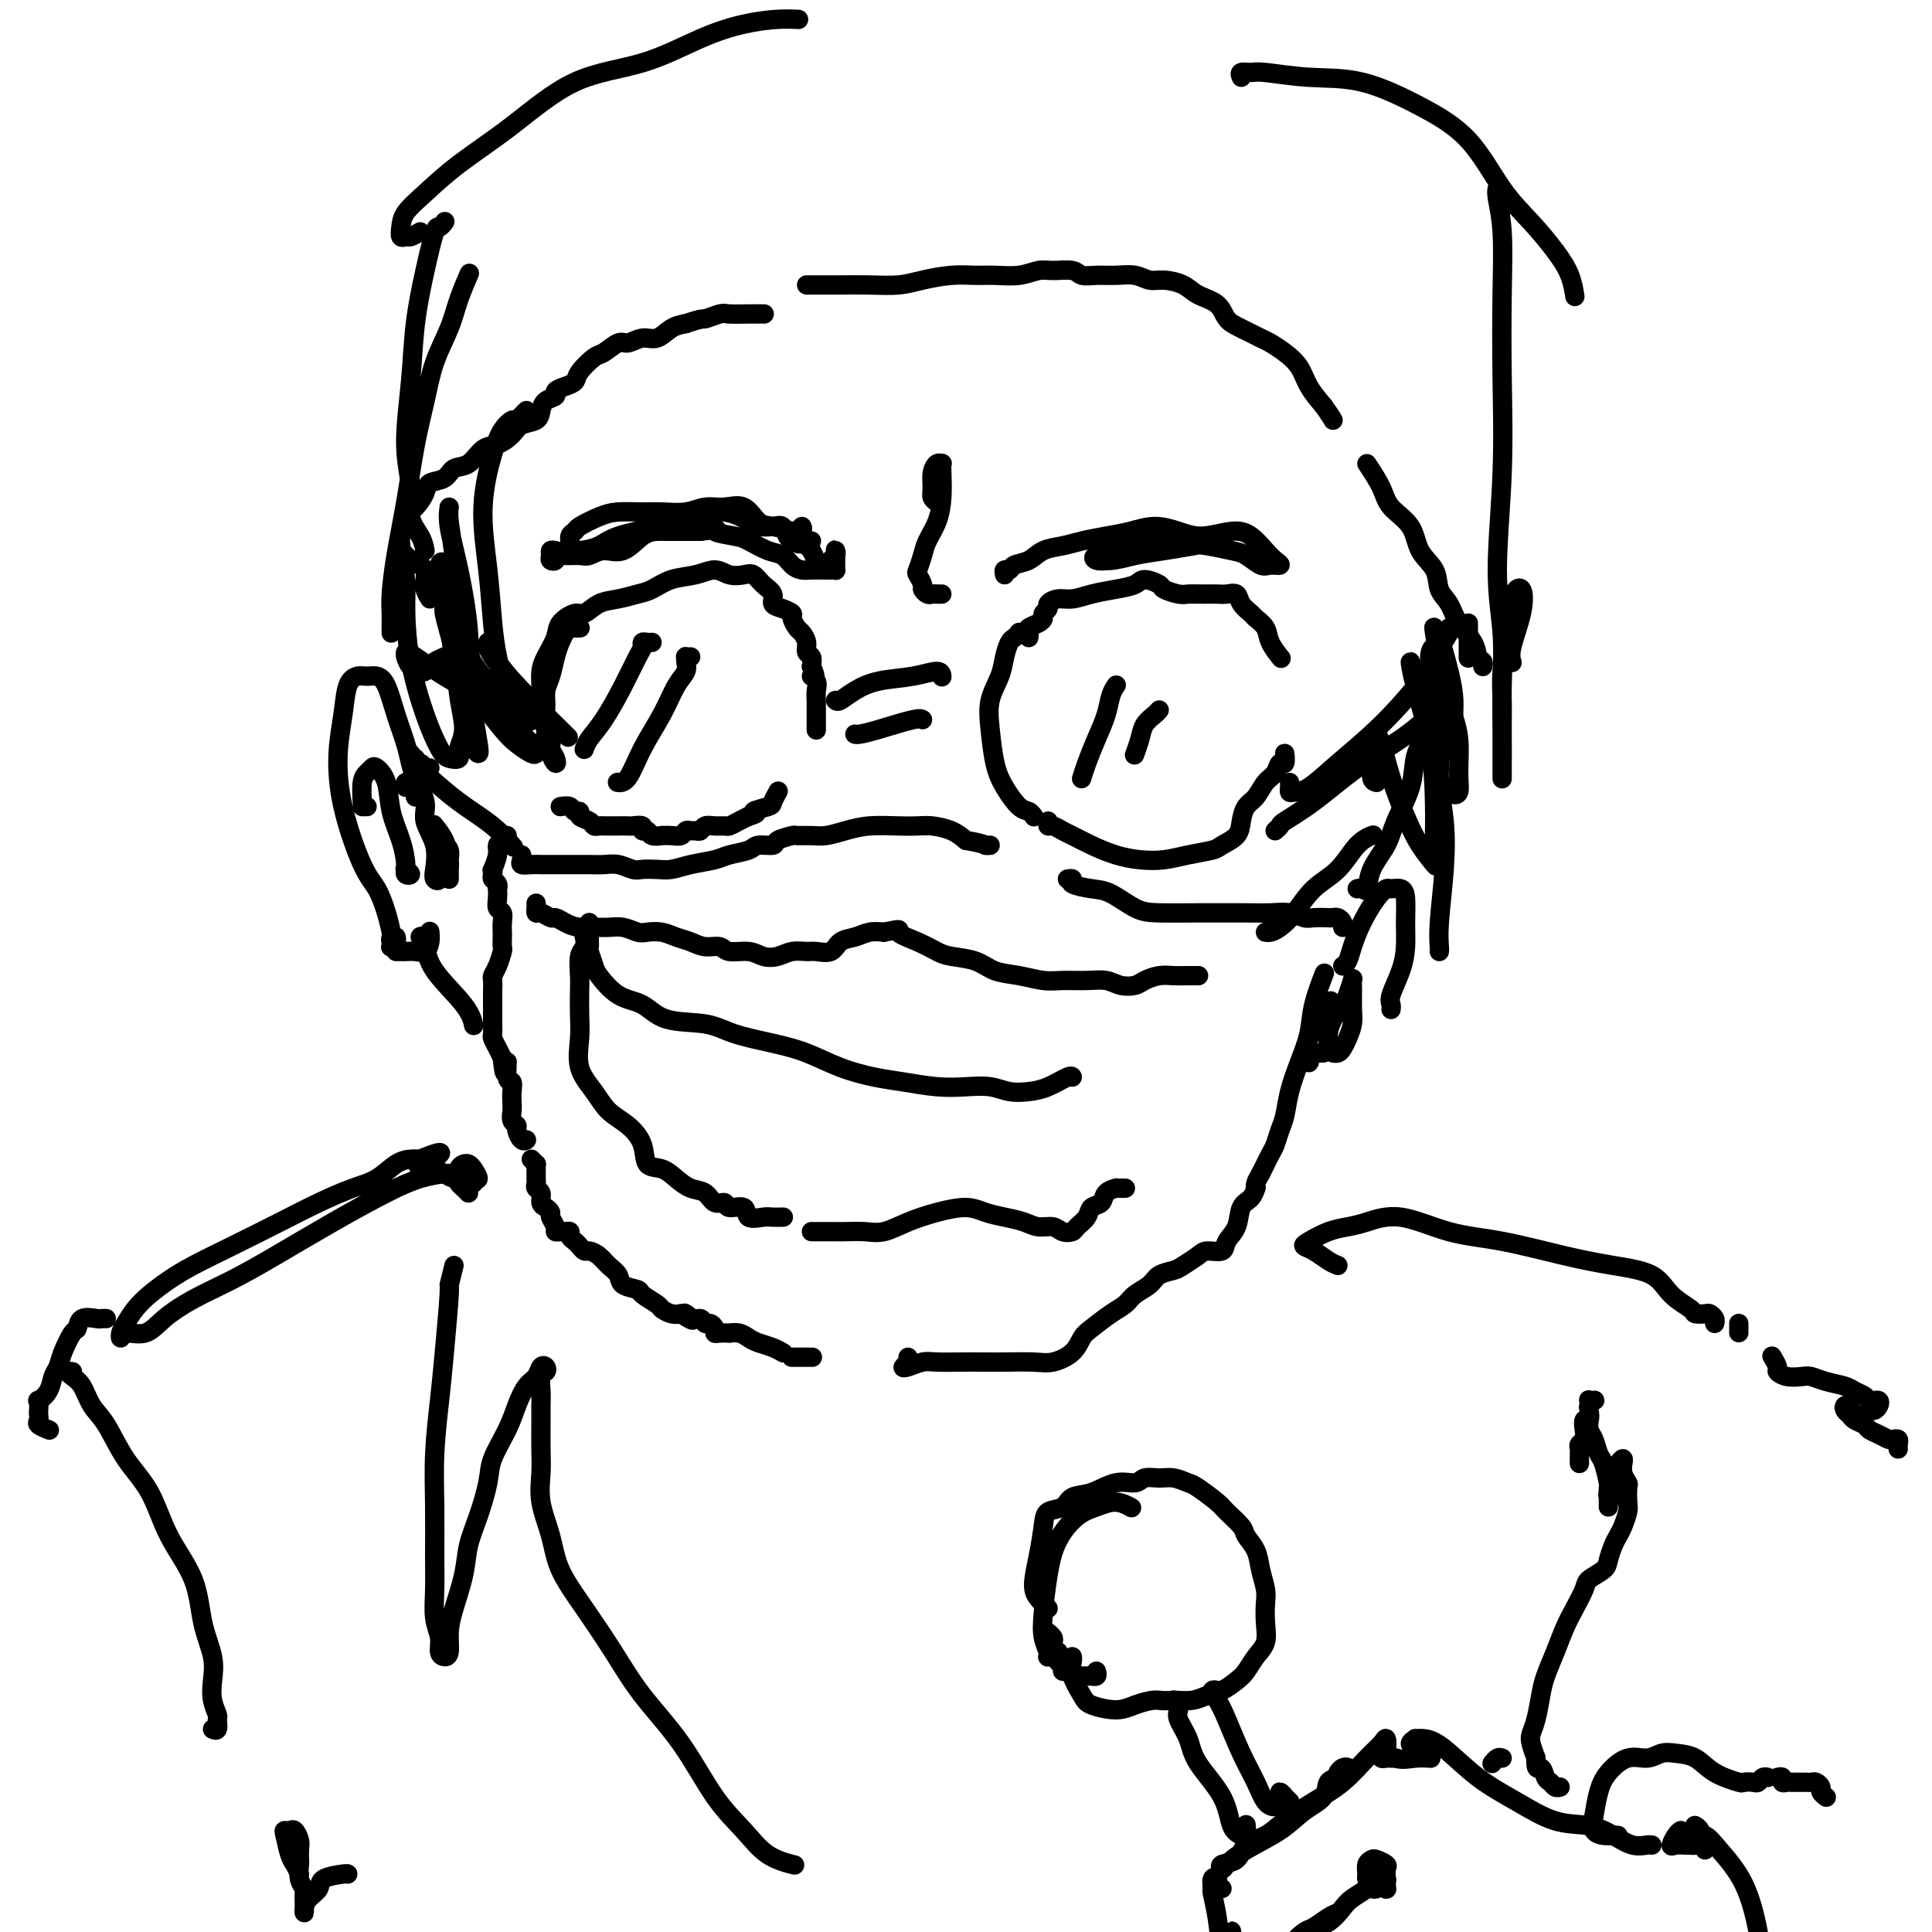 <svg viewBox='0 0 400 400' version='1.1' xmlns='http://www.w3.org/2000/svg' xmlns:xlink='http://www.w3.org/1999/xlink'><g fill='none' stroke='rgb(0,0,0)' stroke-width='4' stroke-linecap='round' stroke-linejoin='round'><path d='M120,130c0.089,-0.005 0.179,-0.010 0,0c-0.179,0.010 -0.625,0.035 -1,0c-0.375,-0.035 -0.678,-0.130 -1,0c-0.322,0.130 -0.665,0.485 -1,1c-0.335,0.515 -0.664,1.191 -1,2c-0.336,0.809 -0.679,1.751 -1,3c-0.321,1.249 -0.618,2.804 -1,4c-0.382,1.196 -0.848,2.032 -1,3c-0.152,0.968 0.011,2.069 0,3c-0.011,0.931 -0.196,1.694 0,3c0.196,1.306 0.771,3.157 1,4c0.229,0.843 0.110,0.678 0,1c-0.110,0.322 -0.210,1.130 0,2c0.210,0.870 0.732,1.800 1,2c0.268,0.200 0.283,-0.331 0,-1c-0.283,-0.669 -0.863,-1.478 -1,-2c-0.137,-0.522 0.169,-0.759 0,-1c-0.169,-0.241 -0.815,-0.488 -1,-1c-0.185,-0.512 0.090,-1.289 0,-2c-0.090,-0.711 -0.545,-1.355 -1,-2'/><path d='M112,149c-0.309,-1.453 -0.081,-1.584 0,-2c0.081,-0.416 0.015,-1.115 0,-2c-0.015,-0.885 0.022,-1.955 0,-3c-0.022,-1.045 -0.101,-2.064 0,-3c0.101,-0.936 0.382,-1.790 1,-3c0.618,-1.210 1.571,-2.776 2,-4c0.429,-1.224 0.333,-2.107 1,-3c0.667,-0.893 2.097,-1.798 3,-2c0.903,-0.202 1.280,0.298 2,0c0.720,-0.298 1.783,-1.393 3,-2c1.217,-0.607 2.586,-0.725 4,-1c1.414,-0.275 2.871,-0.705 4,-1c1.129,-0.295 1.929,-0.454 3,-1c1.071,-0.546 2.412,-1.481 4,-2c1.588,-0.519 3.423,-0.624 5,-1c1.577,-0.376 2.897,-1.023 4,-1c1.103,0.023 1.988,0.716 3,1c1.012,0.284 2.150,0.160 3,0c0.850,-0.160 1.410,-0.355 2,0c0.590,0.355 1.209,1.261 2,2c0.791,0.739 1.752,1.310 2,2c0.248,0.690 -0.218,1.498 0,2c0.218,0.502 1.119,0.697 2,1c0.881,0.303 1.743,0.714 2,1c0.257,0.286 -0.090,0.448 0,1c0.090,0.552 0.616,1.495 1,2c0.384,0.505 0.625,0.572 1,1c0.375,0.428 0.884,1.218 1,2c0.116,0.782 -0.161,1.557 0,2c0.161,0.443 0.760,0.555 1,1c0.240,0.445 0.120,1.222 0,2'/><path d='M168,138c1.486,3.046 0.202,2.162 0,2c-0.202,-0.162 0.678,0.397 1,1c0.322,0.603 0.086,1.251 0,2c-0.086,0.749 -0.023,1.598 0,2c0.023,0.402 0.006,0.355 0,1c-0.006,0.645 -0.002,1.981 0,3c0.002,1.019 0.000,1.720 0,2c-0.000,0.280 -0.000,0.140 0,0'/><path d='M116,167c0.766,-0.120 1.533,-0.240 2,0c0.467,0.240 0.636,0.838 1,1c0.364,0.162 0.924,-0.114 1,0c0.076,0.114 -0.330,0.619 0,1c0.330,0.381 1.396,0.638 2,1c0.604,0.362 0.744,0.829 1,1c0.256,0.171 0.627,0.046 1,0c0.373,-0.046 0.748,-0.012 1,0c0.252,0.012 0.381,0.004 1,0c0.619,-0.004 1.729,-0.002 2,0c0.271,0.002 -0.296,0.005 0,0c0.296,-0.005 1.456,-0.016 2,0c0.544,0.016 0.473,0.061 1,0c0.527,-0.061 1.652,-0.227 2,0c0.348,0.227 -0.080,0.845 0,1c0.080,0.155 0.668,-0.155 1,0c0.332,0.155 0.407,0.775 1,1c0.593,0.225 1.703,0.057 2,0c0.297,-0.057 -0.219,-0.001 0,0c0.219,0.001 1.172,-0.053 2,0c0.828,0.053 1.532,0.211 2,0c0.468,-0.211 0.702,-0.792 1,-1c0.298,-0.208 0.660,-0.041 1,0c0.340,0.041 0.658,-0.042 1,0c0.342,0.042 0.707,0.208 1,0c0.293,-0.208 0.515,-0.791 1,-1c0.485,-0.209 1.232,-0.045 2,0c0.768,0.045 1.556,-0.029 2,0c0.444,0.029 0.543,0.162 1,0c0.457,-0.162 1.274,-0.618 2,-1c0.726,-0.382 1.363,-0.691 2,-1'/><path d='M155,169c2.841,-0.792 0.944,-0.773 1,-1c0.056,-0.227 2.067,-0.700 3,-1c0.933,-0.300 0.790,-0.427 1,-1c0.210,-0.573 0.774,-1.592 1,-2c0.226,-0.408 0.113,-0.204 0,0'/><path d='M173,145c0.188,0.171 0.376,0.342 1,0c0.624,-0.342 1.684,-1.198 3,-2c1.316,-0.802 2.889,-1.549 5,-2c2.111,-0.451 4.762,-0.605 7,-1c2.238,-0.395 4.064,-1.029 5,-1c0.936,0.029 0.982,0.723 1,1c0.018,0.277 0.009,0.139 0,0'/><path d='M177,152c0.166,0.053 0.332,0.105 1,0c0.668,-0.105 1.839,-0.368 4,-1c2.161,-0.632 5.313,-1.632 7,-2c1.687,-0.368 1.911,-0.105 2,0c0.089,0.105 0.045,0.053 0,0'/><path d='M213,130c0.081,0.425 0.162,0.849 0,1c-0.162,0.151 -0.568,0.028 -1,0c-0.432,-0.028 -0.890,0.039 -1,0c-0.110,-0.039 0.126,-0.185 0,0c-0.126,0.185 -0.616,0.701 -1,1c-0.384,0.299 -0.664,0.380 -1,1c-0.336,0.620 -0.729,1.778 -1,3c-0.271,1.222 -0.422,2.507 -1,4c-0.578,1.493 -1.585,3.195 -2,5c-0.415,1.805 -0.238,3.712 0,6c0.238,2.288 0.537,4.957 1,7c0.463,2.043 1.091,3.462 2,5c0.909,1.538 2.099,3.196 3,4c0.901,0.804 1.512,0.755 2,1c0.488,0.245 0.854,0.784 1,1c0.146,0.216 0.073,0.108 0,0'/><path d='M213,132c0.052,-0.333 0.104,-0.667 0,-1c-0.104,-0.333 -0.363,-0.667 0,-1c0.363,-0.333 1.350,-0.666 2,-1c0.650,-0.334 0.964,-0.668 1,-1c0.036,-0.332 -0.206,-0.663 0,-1c0.206,-0.337 0.861,-0.682 1,-1c0.139,-0.318 -0.239,-0.610 0,-1c0.239,-0.390 1.093,-0.878 2,-1c0.907,-0.122 1.866,0.120 3,0c1.134,-0.120 2.445,-0.604 4,-1c1.555,-0.396 3.356,-0.706 5,-1c1.644,-0.294 3.130,-0.572 4,-1c0.870,-0.428 1.124,-1.004 2,-1c0.876,0.004 2.373,0.590 3,1c0.627,0.410 0.384,0.646 1,1c0.616,0.354 2.090,0.827 3,1c0.910,0.173 1.256,0.045 2,0c0.744,-0.045 1.886,-0.006 3,0c1.114,0.006 2.200,-0.020 3,0c0.800,0.020 1.312,0.085 2,0c0.688,-0.085 1.550,-0.319 2,0c0.450,0.319 0.486,1.190 1,2c0.514,0.810 1.504,1.559 2,2c0.496,0.441 0.498,0.574 1,1c0.502,0.426 1.506,1.145 2,2c0.494,0.855 0.479,1.846 1,3c0.521,1.154 1.577,2.473 2,3c0.423,0.527 0.211,0.264 0,0'/><path d='M217,170c-0.062,0.448 -0.125,0.896 0,1c0.125,0.104 0.437,-0.137 1,0c0.563,0.137 1.377,0.653 2,1c0.623,0.347 1.054,0.524 2,1c0.946,0.476 2.408,1.249 4,2c1.592,0.751 3.316,1.480 5,2c1.684,0.520 3.328,0.830 5,1c1.672,0.170 3.373,0.198 5,0c1.627,-0.198 3.182,-0.622 5,-1c1.818,-0.378 3.901,-0.710 5,-1c1.099,-0.290 1.215,-0.538 2,-1c0.785,-0.462 2.241,-1.139 3,-2c0.759,-0.861 0.823,-1.907 1,-3c0.177,-1.093 0.467,-2.234 1,-3c0.533,-0.766 1.309,-1.155 2,-2c0.691,-0.845 1.295,-2.144 2,-3c0.705,-0.856 1.509,-1.269 2,-2c0.491,-0.731 0.667,-1.779 1,-2c0.333,-0.221 0.821,0.384 1,0c0.179,-0.384 0.048,-1.757 0,-2c-0.048,-0.243 -0.014,0.645 0,1c0.014,0.355 0.007,0.178 0,0'/><path d='M105,173c-0.301,0.345 -0.603,0.690 -1,1c-0.397,0.310 -0.891,0.583 -1,1c-0.109,0.417 0.166,0.976 0,2c-0.166,1.024 -0.773,2.512 -1,3c-0.227,0.488 -0.075,-0.023 0,0c0.075,0.023 0.073,0.579 0,1c-0.073,0.421 -0.215,0.707 0,1c0.215,0.293 0.789,0.593 1,1c0.211,0.407 0.060,0.920 0,1c-0.060,0.080 -0.030,-0.274 0,0c0.030,0.274 0.061,1.177 0,2c-0.061,0.823 -0.212,1.567 0,2c0.212,0.433 0.789,0.554 1,1c0.211,0.446 0.057,1.217 0,2c-0.057,0.783 -0.018,1.578 0,2c0.018,0.422 0.015,0.470 0,1c-0.015,0.530 -0.043,1.542 0,2c0.043,0.458 0.155,0.363 0,1c-0.155,0.637 -0.577,2.005 -1,3c-0.423,0.995 -0.845,1.617 -1,2c-0.155,0.383 -0.041,0.526 0,1c0.041,0.474 0.011,1.278 0,2c-0.011,0.722 -0.003,1.363 0,2c0.003,0.637 -0.000,1.269 0,2c0.000,0.731 0.003,1.561 0,2c-0.003,0.439 -0.012,0.488 0,1c0.012,0.512 0.044,1.488 0,2c-0.044,0.512 -0.166,0.561 0,1c0.166,0.439 0.619,1.268 1,2c0.381,0.732 0.691,1.366 1,2'/><path d='M104,219c0.552,6.087 0.932,1.805 1,1c0.068,-0.805 -0.178,1.867 0,3c0.178,1.133 0.779,0.727 1,1c0.221,0.273 0.063,1.225 0,2c-0.063,0.775 -0.032,1.372 0,2c0.032,0.628 0.064,1.286 0,2c-0.064,0.714 -0.224,1.484 0,2c0.224,0.516 0.831,0.779 1,1c0.169,0.221 -0.099,0.399 0,1c0.099,0.601 0.565,1.623 1,2c0.435,0.377 0.839,0.108 1,0c0.161,-0.108 0.081,-0.054 0,0'/><path d='M110,240c0.423,0.438 0.846,0.877 1,1c0.154,0.123 0.040,-0.069 0,0c-0.040,0.069 -0.007,0.399 0,1c0.007,0.601 -0.013,1.474 0,2c0.013,0.526 0.059,0.704 0,1c-0.059,0.296 -0.222,0.709 0,1c0.222,0.291 0.829,0.458 1,1c0.171,0.542 -0.094,1.458 0,2c0.094,0.542 0.546,0.709 1,1c0.454,0.291 0.909,0.705 1,1c0.091,0.295 -0.183,0.472 0,1c0.183,0.528 0.824,1.409 1,2c0.176,0.591 -0.111,0.893 0,1c0.111,0.107 0.621,0.018 1,0c0.379,-0.018 0.626,0.037 1,0c0.374,-0.037 0.874,-0.164 1,0c0.126,0.164 -0.122,0.618 0,1c0.122,0.382 0.613,0.693 1,1c0.387,0.307 0.670,0.610 1,1c0.330,0.390 0.709,0.867 1,1c0.291,0.133 0.496,-0.077 1,0c0.504,0.077 1.309,0.441 2,1c0.691,0.559 1.268,1.315 2,2c0.732,0.685 1.618,1.301 2,2c0.382,0.699 0.258,1.482 1,2c0.742,0.518 2.348,0.769 3,1c0.652,0.231 0.349,0.440 1,1c0.651,0.560 2.257,1.470 3,2c0.743,0.530 0.623,0.681 1,1c0.377,0.319 1.251,0.805 2,1c0.749,0.195 1.375,0.097 2,0'/><path d='M141,272c4.217,2.719 1.760,0.518 1,0c-0.760,-0.518 0.179,0.649 1,1c0.821,0.351 1.526,-0.112 2,0c0.474,0.112 0.717,0.801 1,1c0.283,0.199 0.606,-0.090 1,0c0.394,0.090 0.861,0.560 1,1c0.139,0.440 -0.048,0.849 0,1c0.048,0.151 0.331,0.043 1,0c0.669,-0.043 1.725,-0.023 2,0c0.275,0.023 -0.232,0.047 0,0c0.232,-0.047 1.204,-0.167 2,0c0.796,0.167 1.415,0.619 2,1c0.585,0.381 1.136,0.690 2,1c0.864,0.310 2.040,0.622 3,1c0.960,0.378 1.703,0.822 2,1c0.297,0.178 0.149,0.089 0,0'/><path d='M164,281c-0.099,0.000 -0.198,0.000 0,0c0.198,0.000 0.692,0.000 1,0c0.308,0.000 0.429,0.000 1,0c0.571,0.000 1.592,0.000 2,0c0.408,0.000 0.204,0.000 0,0'/><path d='M108,177c0.050,0.309 0.099,0.619 0,1c-0.099,0.381 -0.348,0.834 0,1c0.348,0.166 1.293,0.044 2,0c0.707,-0.044 1.175,-0.012 2,0c0.825,0.012 2.005,0.002 3,0c0.995,-0.002 1.803,0.003 3,0c1.197,-0.003 2.781,-0.015 4,0c1.219,0.015 2.073,0.056 3,0c0.927,-0.056 1.927,-0.210 3,0c1.073,0.210 2.217,0.785 3,1c0.783,0.215 1.204,0.069 2,0c0.796,-0.069 1.969,-0.060 3,0c1.031,0.060 1.922,0.171 3,0c1.078,-0.171 2.342,-0.624 4,-1c1.658,-0.376 3.709,-0.674 5,-1c1.291,-0.326 1.821,-0.678 3,-1c1.179,-0.322 3.006,-0.612 4,-1c0.994,-0.388 1.154,-0.875 2,-1c0.846,-0.125 2.380,0.110 3,0c0.620,-0.110 0.328,-0.565 1,-1c0.672,-0.435 2.307,-0.851 3,-1c0.693,-0.149 0.444,-0.029 1,0c0.556,0.029 1.916,-0.031 3,0c1.084,0.031 1.893,0.152 3,0c1.107,-0.152 2.511,-0.577 4,-1c1.489,-0.423 3.063,-0.843 5,-1c1.937,-0.157 4.237,-0.050 6,0c1.763,0.050 2.988,0.044 4,0c1.012,-0.044 1.811,-0.127 3,0c1.189,0.127 2.768,0.465 4,1c1.232,0.535 2.116,1.268 3,2'/><path d='M200,174c3.940,0.690 3.792,0.917 4,1c0.208,0.083 0.774,0.024 1,0c0.226,-0.024 0.113,-0.012 0,0'/><path d='M221,182c0.521,-0.085 1.041,-0.170 1,0c-0.041,0.170 -0.644,0.596 0,1c0.644,0.404 2.535,0.788 4,1c1.465,0.212 2.505,0.253 4,1c1.495,0.747 3.445,2.200 5,3c1.555,0.800 2.716,0.947 5,1c2.284,0.053 5.693,0.013 8,0c2.307,-0.013 3.514,0.000 5,0c1.486,-0.000 3.250,-0.014 5,0c1.750,0.014 3.484,0.056 5,0c1.516,-0.056 2.812,-0.211 4,0c1.188,0.211 2.269,0.788 3,1c0.731,0.212 1.114,0.060 2,0c0.886,-0.060 2.276,-0.026 3,0c0.724,0.026 0.782,0.046 1,0c0.218,-0.046 0.594,-0.157 1,0c0.406,0.157 0.840,0.581 1,1c0.160,0.419 0.046,0.834 0,1c-0.046,0.166 -0.023,0.083 0,0'/><path d='M188,281c0.123,0.318 0.247,0.635 0,1c-0.247,0.365 -0.864,0.777 -1,1c-0.136,0.223 0.211,0.256 1,0c0.789,-0.256 2.021,-0.800 3,-1c0.979,-0.200 1.704,-0.054 3,0c1.296,0.054 3.164,0.016 5,0c1.836,-0.016 3.640,-0.009 5,0c1.360,0.009 2.276,0.021 4,0c1.724,-0.021 4.256,-0.073 6,0c1.744,0.073 2.700,0.273 4,0c1.300,-0.273 2.943,-1.018 4,-2c1.057,-0.982 1.528,-2.203 2,-3c0.472,-0.797 0.946,-1.172 2,-2c1.054,-0.828 2.690,-2.109 4,-3c1.310,-0.891 2.294,-1.391 3,-2c0.706,-0.609 1.132,-1.328 2,-2c0.868,-0.672 2.176,-1.297 3,-2c0.824,-0.703 1.164,-1.485 2,-2c0.836,-0.515 2.168,-0.763 3,-1c0.832,-0.237 1.163,-0.461 2,-1c0.837,-0.539 2.179,-1.392 3,-2c0.821,-0.608 1.122,-0.972 2,-1c0.878,-0.028 2.333,0.278 3,0c0.667,-0.278 0.547,-1.140 1,-2c0.453,-0.860 1.481,-1.718 2,-3c0.519,-1.282 0.531,-2.987 1,-4c0.469,-1.013 1.396,-1.335 2,-2c0.604,-0.665 0.883,-1.673 1,-2c0.117,-0.327 0.070,0.027 0,0c-0.070,-0.027 -0.163,-0.436 0,-1c0.163,-0.564 0.581,-1.282 1,-2'/><path d='M261,243c1.477,-2.955 1.169,-2.342 1,-2c-0.169,0.342 -0.200,0.414 0,0c0.200,-0.414 0.630,-1.312 1,-2c0.370,-0.688 0.679,-1.165 1,-2c0.321,-0.835 0.653,-2.028 1,-3c0.347,-0.972 0.707,-1.723 1,-3c0.293,-1.277 0.517,-3.079 1,-5c0.483,-1.921 1.226,-3.961 2,-6c0.774,-2.039 1.580,-4.077 2,-6c0.420,-1.923 0.453,-3.732 1,-6c0.547,-2.268 1.609,-4.995 2,-6c0.391,-1.005 0.112,-0.287 0,0c-0.112,0.287 -0.056,0.144 0,0'/><path d='M111,187c-0.004,0.455 -0.008,0.911 0,1c0.008,0.089 0.029,-0.187 0,0c-0.029,0.187 -0.107,0.837 0,1c0.107,0.163 0.401,-0.163 1,0c0.599,0.163 1.505,0.814 2,1c0.495,0.186 0.579,-0.094 1,0c0.421,0.094 1.179,0.560 2,1c0.821,0.440 1.704,0.854 3,1c1.296,0.146 3.004,0.025 4,0c0.996,-0.025 1.281,0.045 2,0c0.719,-0.045 1.872,-0.205 3,0c1.128,0.205 2.231,0.776 3,1c0.769,0.224 1.206,0.103 2,0c0.794,-0.103 1.946,-0.186 3,0c1.054,0.186 2.010,0.642 3,1c0.990,0.358 2.015,0.617 3,1c0.985,0.383 1.929,0.891 3,1c1.071,0.109 2.268,-0.180 3,0c0.732,0.180 1.000,0.829 2,1c1.000,0.171 2.733,-0.136 4,0c1.267,0.136 2.067,0.715 3,1c0.933,0.285 1.997,0.274 3,0c1.003,-0.274 1.944,-0.812 3,-1c1.056,-0.188 2.225,-0.025 3,0c0.775,0.025 1.155,-0.088 2,0c0.845,0.088 2.155,0.377 3,0c0.845,-0.377 1.227,-1.421 2,-2c0.773,-0.579 1.939,-0.694 3,-1c1.061,-0.306 2.017,-0.802 3,-1c0.983,-0.198 1.991,-0.099 3,0'/><path d='M183,193c4.361,-0.866 2.764,-0.531 3,0c0.236,0.531 2.305,1.259 4,2c1.695,0.741 3.015,1.494 4,2c0.985,0.506 1.635,0.766 3,1c1.365,0.234 3.445,0.441 5,1c1.555,0.559 2.586,1.471 4,2c1.414,0.529 3.211,0.677 5,1c1.789,0.323 3.570,0.822 5,1c1.430,0.178 2.508,0.034 4,0c1.492,-0.034 3.396,0.041 5,0c1.604,-0.041 2.908,-0.197 4,0c1.092,0.197 1.972,0.746 3,1c1.028,0.254 2.204,0.212 3,0c0.796,-0.212 1.212,-0.593 2,-1c0.788,-0.407 1.949,-0.841 3,-1c1.051,-0.159 1.993,-0.043 3,0c1.007,0.043 2.079,0.011 3,0c0.921,-0.011 1.692,-0.003 2,0c0.308,0.003 0.154,0.002 0,0'/><path d='M122,194c-0.008,0.318 -0.015,0.635 0,1c0.015,0.365 0.053,0.777 0,1c-0.053,0.223 -0.199,0.257 0,1c0.199,0.743 0.741,2.196 1,3c0.259,0.804 0.235,0.960 1,2c0.765,1.040 2.319,2.964 4,4c1.681,1.036 3.491,1.184 5,2c1.509,0.816 2.719,2.301 5,3c2.281,0.699 5.633,0.614 8,1c2.367,0.386 3.749,1.245 6,2c2.251,0.755 5.373,1.406 8,2c2.627,0.594 4.760,1.129 7,2c2.240,0.871 4.587,2.076 7,3c2.413,0.924 4.893,1.567 7,2c2.107,0.433 3.841,0.656 6,1c2.159,0.344 4.745,0.811 7,1c2.255,0.189 4.181,0.102 6,0c1.819,-0.102 3.531,-0.217 5,0c1.469,0.217 2.695,0.766 4,1c1.305,0.234 2.689,0.154 4,0c1.311,-0.154 2.547,-0.381 4,-1c1.453,-0.619 3.122,-1.628 4,-2c0.878,-0.372 0.965,-0.106 1,0c0.035,0.106 0.017,0.053 0,0'/><path d='M122,191c0.111,0.326 0.222,0.652 0,1c-0.222,0.348 -0.778,0.719 -1,1c-0.222,0.281 -0.112,0.471 0,1c0.112,0.529 0.226,1.397 0,2c-0.226,0.603 -0.792,0.942 -1,2c-0.208,1.058 -0.058,2.834 0,4c0.058,1.166 0.025,1.722 0,3c-0.025,1.278 -0.041,3.280 0,5c0.041,1.720 0.139,3.159 0,5c-0.139,1.841 -0.513,4.084 0,6c0.513,1.916 1.915,3.505 3,5c1.085,1.495 1.855,2.897 3,4c1.145,1.103 2.666,1.909 4,3c1.334,1.091 2.482,2.467 3,4c0.518,1.533 0.408,3.221 1,4c0.592,0.779 1.887,0.647 3,1c1.113,0.353 2.043,1.190 3,2c0.957,0.810 1.942,1.595 3,2c1.058,0.405 2.189,0.432 3,1c0.811,0.568 1.300,1.676 2,2c0.700,0.324 1.609,-0.138 2,0c0.391,0.138 0.264,0.874 1,1c0.736,0.126 2.334,-0.359 3,0c0.666,0.359 0.399,1.560 1,2c0.601,0.440 2.068,0.118 3,0c0.932,-0.118 1.328,-0.032 2,0c0.672,0.032 1.621,0.009 2,0c0.379,-0.009 0.190,-0.005 0,0'/><path d='M168,255c0.540,0.001 1.080,0.002 2,0c0.920,-0.002 2.218,-0.006 3,0c0.782,0.006 1.046,0.024 2,0c0.954,-0.024 2.597,-0.088 4,0c1.403,0.088 2.566,0.328 4,0c1.434,-0.328 3.138,-1.223 5,-2c1.862,-0.777 3.881,-1.435 6,-2c2.119,-0.565 4.338,-1.037 6,-1c1.662,0.037 2.767,0.583 4,1c1.233,0.417 2.595,0.704 4,1c1.405,0.296 2.853,0.602 4,1c1.147,0.398 1.994,0.889 3,1c1.006,0.111 2.171,-0.158 3,0c0.829,0.158 1.320,0.743 2,1c0.680,0.257 1.548,0.186 2,0c0.452,-0.186 0.487,-0.487 1,-1c0.513,-0.513 1.504,-1.237 2,-2c0.496,-0.763 0.496,-1.563 1,-2c0.504,-0.437 1.511,-0.509 2,-1c0.489,-0.491 0.460,-1.399 1,-2c0.540,-0.601 1.647,-0.893 2,-1c0.353,-0.107 -0.050,-0.029 0,0c0.050,0.029 0.552,0.008 1,0c0.448,-0.008 0.842,-0.002 1,0c0.158,0.002 0.079,0.001 0,0'/><path d='M135,133c-0.306,0.024 -0.612,0.047 -1,0c-0.388,-0.047 -0.859,-0.165 -1,0c-0.141,0.165 0.047,0.614 0,1c-0.047,0.386 -0.328,0.710 -1,2c-0.672,1.290 -1.735,3.547 -3,6c-1.265,2.453 -2.731,5.101 -4,7c-1.269,1.899 -2.342,3.050 -3,4c-0.658,0.950 -0.902,1.700 -1,2c-0.098,0.300 -0.049,0.150 0,0'/><path d='M143,136c-0.426,0.018 -0.852,0.036 -1,0c-0.148,-0.036 -0.020,-0.126 0,0c0.020,0.126 -0.070,0.467 0,1c0.070,0.533 0.300,1.257 0,2c-0.300,0.743 -1.132,1.506 -2,3c-0.868,1.494 -1.774,3.721 -3,6c-1.226,2.279 -2.772,4.611 -4,7c-1.228,2.389 -2.138,4.836 -3,6c-0.862,1.164 -1.675,1.047 -2,1c-0.325,-0.047 -0.163,-0.023 0,0'/><path d='M231,142c0.095,-0.137 0.191,-0.273 0,0c-0.191,0.273 -0.668,0.956 -1,2c-0.332,1.044 -0.520,2.448 -1,4c-0.480,1.552 -1.252,3.251 -2,5c-0.748,1.749 -1.471,3.548 -2,5c-0.529,1.452 -0.866,2.558 -1,3c-0.134,0.442 -0.067,0.221 0,0'/><path d='M240,147c-0.219,0.263 -0.437,0.526 -1,1c-0.563,0.474 -1.470,1.158 -2,2c-0.530,0.842 -0.681,1.842 -1,3c-0.319,1.158 -0.805,2.474 -1,3c-0.195,0.526 -0.097,0.263 0,0'/><path d='M115,114c-0.432,-0.085 -0.863,-0.170 -1,0c-0.137,0.170 0.021,0.596 0,1c-0.021,0.404 -0.220,0.788 0,1c0.220,0.212 0.859,0.254 1,0c0.141,-0.254 -0.217,-0.805 0,-1c0.217,-0.195 1.008,-0.035 2,0c0.992,0.035 2.183,-0.053 3,0c0.817,0.053 1.259,0.249 2,0c0.741,-0.249 1.782,-0.942 3,-1c1.218,-0.058 2.612,0.520 4,0c1.388,-0.520 2.770,-2.139 4,-3c1.230,-0.861 2.309,-0.963 3,-1c0.691,-0.037 0.994,-0.010 2,0c1.006,0.010 2.716,0.003 4,0c1.284,-0.003 2.142,-0.001 3,0'/><path d='M145,110c5.112,-0.671 2.892,-0.350 3,0c0.108,0.350 2.543,0.727 4,1c1.457,0.273 1.938,0.441 3,1c1.062,0.559 2.707,1.509 4,2c1.293,0.491 2.233,0.524 3,1c0.767,0.476 1.361,1.396 2,2c0.639,0.604 1.324,0.894 2,1c0.676,0.106 1.344,0.029 2,0c0.656,-0.029 1.300,-0.011 2,0c0.700,0.011 1.455,0.014 2,0c0.545,-0.014 0.878,-0.045 1,0c0.122,0.045 0.033,0.166 0,0c-0.033,-0.166 -0.009,-0.620 0,-1c0.009,-0.380 0.003,-0.687 0,-1c-0.003,-0.313 -0.005,-0.631 0,-1c0.005,-0.369 0.016,-0.789 0,-1c-0.016,-0.211 -0.060,-0.214 0,0c0.060,0.214 0.223,0.646 0,1c-0.223,0.354 -0.833,0.629 -1,1c-0.167,0.371 0.110,0.839 0,1c-0.110,0.161 -0.606,0.017 -1,0c-0.394,-0.017 -0.686,0.095 -1,0c-0.314,-0.095 -0.651,-0.397 -1,-1c-0.349,-0.603 -0.709,-1.509 -1,-2c-0.291,-0.491 -0.512,-0.569 -1,-1c-0.488,-0.431 -1.244,-1.216 -2,-2'/><path d='M165,111c-0.951,-1.097 -0.330,-0.840 -1,-1c-0.670,-0.160 -2.633,-0.737 -4,-1c-1.367,-0.263 -2.139,-0.210 -3,-1c-0.861,-0.790 -1.812,-2.422 -3,-3c-1.188,-0.578 -2.613,-0.102 -4,0c-1.387,0.102 -2.738,-0.169 -4,0c-1.262,0.169 -2.437,0.779 -4,1c-1.563,0.221 -3.515,0.052 -5,0c-1.485,-0.052 -2.502,0.014 -4,0c-1.498,-0.014 -3.477,-0.107 -5,0c-1.523,0.107 -2.589,0.413 -4,1c-1.411,0.587 -3.166,1.453 -4,2c-0.834,0.547 -0.747,0.773 -1,1c-0.253,0.227 -0.844,0.454 -1,1c-0.156,0.546 0.125,1.412 0,2c-0.125,0.588 -0.656,0.898 -1,1c-0.344,0.102 -0.502,-0.003 0,0c0.502,0.003 1.664,0.114 3,0c1.336,-0.114 2.845,-0.453 4,-1c1.155,-0.547 1.955,-1.303 4,-2c2.045,-0.697 5.334,-1.336 8,-2c2.666,-0.664 4.710,-1.354 7,-2c2.290,-0.646 4.827,-1.247 7,-1c2.173,0.247 3.983,1.341 5,2c1.017,0.659 1.243,0.884 2,1c0.757,0.116 2.045,0.122 3,0c0.955,-0.122 1.575,-0.373 2,0c0.425,0.373 0.653,1.370 1,2c0.347,0.630 0.813,0.894 1,1c0.187,0.106 0.093,0.053 0,0'/><path d='M164,112c2.331,1.030 1.160,0.604 1,0c-0.160,-0.604 0.692,-1.388 1,-2c0.308,-0.612 0.072,-1.054 0,-1c-0.072,0.054 0.019,0.603 0,1c-0.019,0.397 -0.150,0.643 0,1c0.150,0.357 0.579,0.827 1,1c0.421,0.173 0.835,0.049 1,0c0.165,-0.049 0.083,-0.025 0,0'/><path d='M208,119c-0.103,-0.449 -0.205,-0.898 0,-1c0.205,-0.102 0.718,0.141 1,0c0.282,-0.141 0.331,-0.668 1,-1c0.669,-0.332 1.956,-0.470 3,-1c1.044,-0.530 1.846,-1.451 3,-2c1.154,-0.549 2.660,-0.726 4,-1c1.340,-0.274 2.514,-0.645 4,-1c1.486,-0.355 3.284,-0.693 5,-1c1.716,-0.307 3.351,-0.584 5,-1c1.649,-0.416 3.312,-0.972 5,-1c1.688,-0.028 3.400,0.471 5,1c1.600,0.529 3.086,1.087 5,1c1.914,-0.087 4.255,-0.818 6,-1c1.745,-0.182 2.892,0.185 4,1c1.108,0.815 2.176,2.076 3,3c0.824,0.924 1.402,1.509 2,2c0.598,0.491 1.214,0.889 1,1c-0.214,0.111 -1.259,-0.065 -2,0c-0.741,0.065 -1.177,0.369 -2,0c-0.823,-0.369 -2.033,-1.412 -3,-2c-0.967,-0.588 -1.692,-0.721 -3,-1c-1.308,-0.279 -3.198,-0.703 -5,-1c-1.802,-0.297 -3.515,-0.468 -6,-1c-2.485,-0.532 -5.743,-1.424 -8,-1c-2.257,0.424 -3.512,2.165 -5,3c-1.488,0.835 -3.208,0.763 -4,1c-0.792,0.237 -0.655,0.782 0,1c0.655,0.218 1.827,0.109 3,0'/><path d='M230,116c1.329,-0.027 3.150,-0.595 5,-1c1.850,-0.405 3.729,-0.648 6,-1c2.271,-0.352 4.935,-0.815 6,-1c1.065,-0.185 0.533,-0.093 0,0'/><path d='M86,165c0.096,-0.899 0.191,-1.799 0,-3c-0.191,-1.201 -0.670,-2.704 -1,-4c-0.330,-1.296 -0.511,-2.386 -1,-4c-0.489,-1.614 -1.285,-3.754 -2,-6c-0.715,-2.246 -1.347,-4.599 -2,-6c-0.653,-1.401 -1.326,-1.851 -2,-2c-0.674,-0.149 -1.347,0.003 -2,0c-0.653,-0.003 -1.285,-0.160 -2,0c-0.715,0.160 -1.514,0.637 -2,2c-0.486,1.363 -0.660,3.612 -1,6c-0.340,2.388 -0.845,4.914 -1,8c-0.155,3.086 0.039,6.732 1,11c0.961,4.268 2.689,9.157 4,12c1.311,2.843 2.207,3.641 3,5c0.793,1.359 1.484,3.279 2,5c0.516,1.721 0.856,3.241 1,4c0.144,0.759 0.092,0.756 0,1c-0.092,0.244 -0.225,0.734 0,1c0.225,0.266 0.806,0.306 1,0c0.194,-0.306 0.000,-0.958 0,-1c-0.000,-0.042 0.192,0.527 0,1c-0.192,0.473 -0.769,0.849 -1,1c-0.231,0.151 -0.115,0.075 0,0'/><path d='M82,197c0.356,-0.003 0.712,-0.006 1,0c0.288,0.006 0.508,0.022 1,0c0.492,-0.022 1.256,-0.083 2,0c0.744,0.083 1.467,0.311 2,0c0.533,-0.311 0.874,-1.161 1,-2c0.126,-0.839 0.036,-1.668 0,-2c-0.036,-0.332 -0.018,-0.166 0,0'/><path d='M89,159c-0.444,-0.033 -0.889,-0.065 -1,0c-0.111,0.065 0.110,0.229 0,0c-0.110,-0.229 -0.552,-0.851 -1,-1c-0.448,-0.149 -0.903,0.176 -1,0c-0.097,-0.176 0.163,-0.853 0,-1c-0.163,-0.147 -0.749,0.234 -1,0c-0.251,-0.234 -0.168,-1.085 0,-1c0.168,0.085 0.420,1.106 1,2c0.580,0.894 1.487,1.662 3,3c1.513,1.338 3.632,3.245 6,5c2.368,1.755 4.984,3.357 7,5c2.016,1.643 3.433,3.327 4,4c0.567,0.673 0.283,0.337 0,0'/><path d='M88,194c-0.520,-0.123 -1.039,-0.246 -1,0c0.039,0.246 0.638,0.862 1,2c0.362,1.138 0.489,2.800 2,5c1.511,2.200 4.407,4.938 6,7c1.593,2.062 1.884,3.446 2,4c0.116,0.554 0.058,0.277 0,0'/><path d='M76,167c-0.421,-0.002 -0.842,-0.003 -1,0c-0.158,0.003 -0.053,0.012 0,0c0.053,-0.012 0.055,-0.043 0,-1c-0.055,-0.957 -0.165,-2.838 0,-4c0.165,-1.162 0.607,-1.604 1,-2c0.393,-0.396 0.739,-0.747 1,-1c0.261,-0.253 0.438,-0.408 1,0c0.562,0.408 1.508,1.381 2,3c0.492,1.619 0.529,3.885 1,6c0.471,2.115 1.376,4.080 2,6c0.624,1.920 0.965,3.796 1,5c0.035,1.204 -0.238,1.735 0,2c0.238,0.265 0.987,0.264 1,0c0.013,-0.264 -0.711,-0.790 -1,-1c-0.289,-0.210 -0.145,-0.105 0,0'/><path d='M84,163c-0.100,-0.449 -0.201,-0.897 0,-1c0.201,-0.103 0.702,0.141 1,0c0.298,-0.141 0.392,-0.665 1,0c0.608,0.665 1.731,2.521 2,4c0.269,1.479 -0.317,2.580 0,4c0.317,1.420 1.536,3.157 2,5c0.464,1.843 0.173,3.792 0,5c-0.173,1.208 -0.229,1.676 0,2c0.229,0.324 0.741,0.504 1,0c0.259,-0.504 0.264,-1.692 0,-3c-0.264,-1.308 -0.796,-2.735 -1,-4c-0.204,-1.265 -0.079,-2.368 0,-3c0.079,-0.632 0.112,-0.793 0,-1c-0.112,-0.207 -0.370,-0.459 0,0c0.370,0.459 1.367,1.631 2,3c0.633,1.369 0.902,2.935 1,4c0.098,1.065 0.026,1.628 0,2c-0.026,0.372 -0.006,0.552 0,1c0.006,0.448 -0.002,1.163 0,1c0.002,-0.163 0.015,-1.203 0,-2c-0.015,-0.797 -0.056,-1.352 0,-2c0.056,-0.648 0.211,-1.390 0,-2c-0.211,-0.610 -0.788,-1.087 -1,-1c-0.212,0.087 -0.061,0.739 0,1c0.061,0.261 0.030,0.130 0,0'/><path d='M281,184c0.318,-0.088 0.636,-0.177 1,0c0.364,0.177 0.774,0.618 1,0c0.226,-0.618 0.269,-2.296 1,-4c0.731,-1.704 2.149,-3.433 3,-5c0.851,-1.567 1.136,-2.970 2,-5c0.864,-2.030 2.307,-4.686 3,-7c0.693,-2.314 0.634,-4.288 1,-6c0.366,-1.712 1.155,-3.164 2,-4c0.845,-0.836 1.747,-1.056 2,-1c0.253,0.056 -0.141,0.389 0,1c0.141,0.611 0.819,1.499 1,3c0.181,1.501 -0.133,3.614 0,6c0.133,2.386 0.715,5.046 1,8c0.285,2.954 0.272,6.203 0,10c-0.272,3.797 -0.805,8.141 -1,11c-0.195,2.859 -0.053,4.231 0,5c0.053,0.769 0.015,0.934 0,1c-0.015,0.066 -0.008,0.033 0,0'/><path d='M278,200c0.350,-0.198 0.699,-0.397 1,-1c0.301,-0.603 0.552,-1.611 1,-3c0.448,-1.389 1.093,-3.158 2,-5c0.907,-1.842 2.075,-3.758 3,-5c0.925,-1.242 1.607,-1.810 2,-2c0.393,-0.190 0.498,-0.001 1,0c0.502,0.001 1.401,-0.185 2,0c0.599,0.185 0.899,0.742 1,2c0.101,1.258 0.003,3.215 0,5c-0.003,1.785 0.090,3.396 0,5c-0.090,1.604 -0.364,3.201 -1,5c-0.636,1.799 -1.634,3.802 -2,5c-0.366,1.198 -0.098,1.592 0,2c0.098,0.408 0.028,0.831 0,1c-0.028,0.169 -0.014,0.085 0,0'/><path d='M275,217c0.016,-0.265 0.031,-0.531 0,-1c-0.031,-0.469 -0.110,-1.142 0,-2c0.110,-0.858 0.408,-1.902 1,-3c0.592,-1.098 1.479,-2.252 2,-3c0.521,-0.748 0.675,-1.092 1,-2c0.325,-0.908 0.820,-2.382 1,-3c0.180,-0.618 0.045,-0.380 0,0c-0.045,0.380 -0.001,0.903 0,2c0.001,1.097 -0.041,2.767 0,4c0.041,1.233 0.165,2.029 0,3c-0.165,0.971 -0.619,2.116 -1,3c-0.381,0.884 -0.690,1.505 -1,2c-0.310,0.495 -0.622,0.864 -1,1c-0.378,0.136 -0.822,0.039 -1,0c-0.178,-0.039 -0.089,-0.019 0,0'/><path d='M274,218c-0.311,0.000 -0.622,0.000 -1,0c-0.378,0.000 -0.822,0.000 -1,0c-0.178,0.000 -0.089,0.000 0,0'/><path d='M264,190c0.078,0.731 0.156,1.462 0,2c-0.156,0.538 -0.545,0.883 -1,1c-0.455,0.117 -0.976,0.005 -1,0c-0.024,-0.005 0.450,0.097 1,0c0.550,-0.097 1.175,-0.393 2,-1c0.825,-0.607 1.850,-1.525 3,-3c1.150,-1.475 2.424,-3.506 4,-5c1.576,-1.494 3.453,-2.452 5,-4c1.547,-1.548 2.763,-3.686 4,-5c1.237,-1.314 2.496,-1.804 3,-2c0.504,-0.196 0.252,-0.098 0,0'/><path d='M271,220c0.119,-0.179 0.238,-0.357 0,-1c-0.238,-0.643 -0.833,-1.750 0,-4c0.833,-2.250 3.095,-5.643 4,-7c0.905,-1.357 0.452,-0.679 0,0'/><path d='M89,124c-0.416,-0.674 -0.831,-1.347 -1,-2c-0.169,-0.653 -0.091,-1.284 0,-2c0.091,-0.716 0.196,-1.515 0,-2c-0.196,-0.485 -0.694,-0.655 -1,-1c-0.306,-0.345 -0.420,-0.867 -1,-1c-0.580,-0.133 -1.625,0.121 -2,1c-0.375,0.879 -0.080,2.382 0,4c0.080,1.618 -0.054,3.351 0,6c0.054,2.649 0.295,6.214 1,10c0.705,3.786 1.872,7.794 3,11c1.128,3.206 2.216,5.609 3,7c0.784,1.391 1.265,1.769 2,2c0.735,0.231 1.726,0.314 2,0c0.274,-0.314 -0.167,-1.026 0,-2c0.167,-0.974 0.944,-2.209 1,-4c0.056,-1.791 -0.608,-4.139 -1,-7c-0.392,-2.861 -0.512,-6.234 -1,-10c-0.488,-3.766 -1.343,-7.926 -2,-11c-0.657,-3.074 -1.117,-5.062 -1,-6c0.117,-0.938 0.812,-0.826 1,0c0.188,0.826 -0.132,2.365 0,4c0.132,1.635 0.714,3.365 1,6c0.286,2.635 0.276,6.175 1,9c0.724,2.825 2.181,4.936 3,7c0.819,2.064 1.001,4.081 1,6c-0.001,1.919 -0.186,3.741 0,5c0.186,1.259 0.742,1.954 1,2c0.258,0.046 0.216,-0.558 0,-2c-0.216,-1.442 -0.608,-3.721 -1,-6'/><path d='M98,148c-0.250,-2.371 -0.876,-5.297 -1,-8c-0.124,-2.703 0.254,-5.181 0,-9c-0.254,-3.819 -1.141,-8.979 -2,-13c-0.859,-4.021 -1.691,-6.904 -2,-9c-0.309,-2.096 -0.095,-3.405 0,-4c0.095,-0.595 0.070,-0.476 0,0c-0.070,0.476 -0.186,1.310 0,3c0.186,1.690 0.673,4.236 1,7c0.327,2.764 0.493,5.748 1,9c0.507,3.252 1.356,6.774 2,10c0.644,3.226 1.084,6.157 2,8c0.916,1.843 2.309,2.599 3,3c0.691,0.401 0.680,0.448 1,0c0.320,-0.448 0.970,-1.391 1,-3c0.030,-1.609 -0.560,-3.882 -1,-6c-0.440,-2.118 -0.729,-4.079 -1,-7c-0.271,-2.921 -0.525,-6.801 -1,-11c-0.475,-4.199 -1.172,-8.718 -1,-13c0.172,-4.282 1.212,-8.327 2,-11c0.788,-2.673 1.325,-3.974 2,-5c0.675,-1.026 1.487,-1.778 2,-2c0.513,-0.222 0.725,0.085 1,0c0.275,-0.085 0.612,-0.561 1,-1c0.388,-0.439 0.825,-0.840 1,-1c0.175,-0.160 0.087,-0.080 0,0'/><path d='M85,116c-0.310,-0.305 -0.620,-0.609 -1,-1c-0.380,-0.391 -0.830,-0.867 -1,-1c-0.170,-0.133 -0.061,0.077 0,0c0.061,-0.077 0.075,-0.442 0,-1c-0.075,-0.558 -0.237,-1.308 0,-2c0.237,-0.692 0.874,-1.327 1,-2c0.126,-0.673 -0.257,-1.383 0,-2c0.257,-0.617 1.156,-1.139 2,-2c0.844,-0.861 1.632,-2.060 2,-3c0.368,-0.940 0.314,-1.622 1,-2c0.686,-0.378 2.112,-0.454 3,-1c0.888,-0.546 1.239,-1.564 2,-2c0.761,-0.436 1.932,-0.292 3,-1c1.068,-0.708 2.034,-2.269 3,-3c0.966,-0.731 1.933,-0.632 3,-1c1.067,-0.368 2.235,-1.201 3,-2c0.765,-0.799 1.127,-1.562 2,-2c0.873,-0.438 2.257,-0.551 3,-1c0.743,-0.449 0.846,-1.234 1,-2c0.154,-0.766 0.360,-1.514 1,-2c0.640,-0.486 1.714,-0.709 2,-1c0.286,-0.291 -0.215,-0.649 0,-1c0.215,-0.351 1.144,-0.694 2,-1c0.856,-0.306 1.637,-0.573 2,-1c0.363,-0.427 0.309,-1.013 1,-2c0.691,-0.987 2.127,-2.374 3,-3c0.873,-0.626 1.181,-0.492 2,-1c0.819,-0.508 2.148,-1.660 3,-2c0.852,-0.340 1.228,0.130 2,0c0.772,-0.130 1.939,-0.860 3,-1c1.061,-0.140 2.016,0.308 3,0c0.984,-0.308 1.995,-1.374 3,-2c1.005,-0.626 2.002,-0.813 3,-1'/><path d='M142,67c3.682,-1.249 3.386,-0.870 4,-1c0.614,-0.130 2.137,-0.767 3,-1c0.863,-0.233 1.066,-0.063 2,0c0.934,0.063 2.598,0.017 4,0c1.402,-0.017 2.544,-0.005 3,0c0.456,0.005 0.228,0.002 0,0'/><path d='M167,59c0.280,0.000 0.559,0.001 1,0c0.441,-0.001 1.042,-0.003 2,0c0.958,0.003 2.271,0.011 4,0c1.729,-0.011 3.873,-0.041 6,0c2.127,0.041 4.237,0.154 6,0c1.763,-0.154 3.177,-0.576 5,-1c1.823,-0.424 4.053,-0.849 6,-1c1.947,-0.151 3.612,-0.026 5,0c1.388,0.026 2.501,-0.047 4,0c1.499,0.047 3.384,0.212 5,0c1.616,-0.212 2.963,-0.803 4,-1c1.037,-0.197 1.764,0.000 3,0c1.236,-0.000 2.981,-0.197 4,0c1.019,0.197 1.312,0.789 2,1c0.688,0.211 1.772,0.042 3,0c1.228,-0.042 2.601,0.043 4,0c1.399,-0.043 2.824,-0.216 4,0c1.176,0.216 2.105,0.819 3,1c0.895,0.181 1.758,-0.061 3,0c1.242,0.061 2.862,0.425 4,1c1.138,0.575 1.793,1.362 3,2c1.207,0.638 2.966,1.126 4,2c1.034,0.874 1.343,2.134 2,3c0.657,0.866 1.660,1.336 3,2c1.340,0.664 3.016,1.521 4,2c0.984,0.479 1.278,0.582 2,1c0.722,0.418 1.874,1.153 3,2c1.126,0.847 2.226,1.805 3,3c0.774,1.195 1.221,2.627 2,4c0.779,1.373 1.889,2.686 3,4'/><path d='M274,84c1.689,2.378 1.911,2.822 2,3c0.089,0.178 0.044,0.089 0,0'/><path d='M283,96c1.153,1.748 2.306,3.495 3,5c0.694,1.505 0.931,2.766 2,4c1.069,1.234 2.972,2.440 4,4c1.028,1.560 1.180,3.473 2,5c0.820,1.527 2.307,2.666 3,4c0.693,1.334 0.591,2.862 1,4c0.409,1.138 1.329,1.887 2,3c0.671,1.113 1.094,2.589 2,4c0.906,1.411 2.295,2.757 3,4c0.705,1.243 0.725,2.385 1,3c0.275,0.615 0.805,0.704 1,1c0.195,0.296 0.056,0.799 0,1c-0.056,0.201 -0.028,0.101 0,0'/><path d='M304,129c0.000,1.356 0.000,2.711 0,4c0.000,1.289 0.000,2.511 0,3c0.000,0.489 0.000,0.244 0,0'/><path d='M81,130c0.000,0.426 0.000,0.851 0,1c-0.000,0.149 -0.001,0.020 0,0c0.001,-0.020 0.002,0.068 0,0c-0.002,-0.068 -0.009,-0.291 0,-1c0.009,-0.709 0.033,-1.905 0,-3c-0.033,-1.095 -0.122,-2.089 0,-4c0.122,-1.911 0.454,-4.739 1,-8c0.546,-3.261 1.305,-6.955 2,-11c0.695,-4.045 1.326,-8.443 2,-12c0.674,-3.557 1.389,-6.275 2,-9c0.611,-2.725 1.116,-5.459 2,-8c0.884,-2.541 2.146,-4.891 3,-7c0.854,-2.109 1.301,-3.978 2,-6c0.699,-2.022 1.650,-4.198 2,-5c0.350,-0.802 0.100,-0.229 0,0c-0.100,0.229 -0.050,0.115 0,0'/><path d='M88,114c-0.186,-0.947 -0.372,-1.893 -1,-3c-0.628,-1.107 -1.697,-2.374 -2,-4c-0.303,-1.626 0.159,-3.610 0,-6c-0.159,-2.390 -0.940,-5.184 -1,-9c-0.060,-3.816 0.599,-8.654 1,-13c0.401,-4.346 0.542,-8.202 1,-12c0.458,-3.798 1.233,-7.540 2,-11c0.767,-3.460 1.525,-6.639 2,-8c0.475,-1.361 0.666,-0.905 1,-1c0.334,-0.095 0.810,-0.741 1,-1c0.190,-0.259 0.095,-0.129 0,0'/><path d='M87,48c-0.762,0.434 -1.524,0.868 -2,1c-0.476,0.132 -0.667,-0.038 -1,0c-0.333,0.038 -0.807,0.284 -1,0c-0.193,-0.284 -0.105,-1.099 0,-2c0.105,-0.901 0.226,-1.887 1,-3c0.774,-1.113 2.200,-2.354 4,-4c1.800,-1.646 3.973,-3.697 7,-6c3.027,-2.303 6.908,-4.858 11,-8c4.092,-3.142 8.393,-6.870 13,-9c4.607,-2.130 9.519,-2.662 14,-4c4.481,-1.338 8.532,-3.483 12,-5c3.468,-1.517 6.352,-2.407 9,-3c2.648,-0.593 5.059,-0.891 7,-1c1.941,-0.109 3.412,-0.031 4,0c0.588,0.031 0.294,0.016 0,0'/><path d='M257,16c-0.190,-0.431 -0.381,-0.862 0,-1c0.381,-0.138 1.332,0.015 2,0c0.668,-0.015 1.051,-0.200 3,0c1.949,0.200 5.464,0.786 9,1c3.536,0.214 7.091,0.057 11,1c3.909,0.943 8.170,2.985 12,5c3.830,2.015 7.229,4.001 10,7c2.771,2.999 4.914,7.011 7,10c2.086,2.989 4.114,4.956 6,7c1.886,2.044 3.629,4.167 5,6c1.371,1.833 2.369,3.378 3,5c0.631,1.622 0.895,3.321 1,4c0.105,0.679 0.053,0.340 0,0'/><path d='M310,39c0.030,-0.092 0.060,-0.183 0,0c-0.060,0.183 -0.211,0.642 0,2c0.211,1.358 0.784,3.615 1,7c0.216,3.385 0.076,7.899 0,13c-0.076,5.101 -0.087,10.790 0,17c0.087,6.210 0.272,12.943 0,20c-0.272,7.057 -1.001,14.439 -1,20c0.001,5.561 0.732,9.301 1,13c0.268,3.699 0.072,7.356 0,11c-0.072,3.644 -0.019,7.273 0,10c0.019,2.727 0.005,4.550 0,6c-0.005,1.450 -0.001,2.525 0,3c0.001,0.475 -0.001,0.348 0,-1c0.001,-1.348 0.003,-3.918 0,-6c-0.003,-2.082 -0.013,-3.678 0,-5c0.013,-1.322 0.049,-2.372 0,-4c-0.049,-1.628 -0.183,-3.835 0,-6c0.183,-2.165 0.682,-4.287 1,-7c0.318,-2.713 0.453,-6.016 1,-8c0.547,-1.984 1.506,-2.651 2,-2c0.494,0.651 0.524,2.618 0,5c-0.524,2.382 -1.603,5.180 -2,7c-0.397,1.820 -0.114,2.663 0,3c0.114,0.337 0.057,0.169 0,0'/><path d='M285,162c-0.431,-0.122 -0.862,-0.243 -1,-1c-0.138,-0.757 0.018,-2.148 0,-3c-0.018,-0.852 -0.210,-1.165 0,-2c0.210,-0.835 0.822,-2.192 1,-3c0.178,-0.808 -0.077,-1.067 0,-1c0.077,0.067 0.487,0.460 1,2c0.513,1.540 1.128,4.227 2,7c0.872,2.773 1.999,5.633 3,8c1.001,2.367 1.876,4.243 3,6c1.124,1.757 2.496,3.396 3,4c0.504,0.604 0.139,0.172 0,-1c-0.139,-1.172 -0.052,-3.084 0,-5c0.052,-1.916 0.069,-3.835 0,-7c-0.069,-3.165 -0.222,-7.577 -1,-12c-0.778,-4.423 -2.179,-8.859 -3,-12c-0.821,-3.141 -1.062,-4.989 -1,-5c0.062,-0.011 0.427,1.814 1,4c0.573,2.186 1.355,4.734 2,8c0.645,3.266 1.155,7.250 2,10c0.845,2.750 2.026,4.266 3,5c0.974,0.734 1.742,0.686 2,0c0.258,-0.686 0.008,-2.010 0,-4c-0.008,-1.990 0.228,-4.647 0,-7c-0.228,-2.353 -0.919,-4.404 -2,-7c-1.081,-2.596 -2.550,-5.738 -3,-8c-0.450,-2.262 0.121,-3.643 0,-4c-0.121,-0.357 -0.933,0.310 -1,2c-0.067,1.690 0.611,4.401 1,7c0.389,2.599 0.489,5.084 1,7c0.511,1.916 1.432,3.262 2,4c0.568,0.738 0.784,0.869 1,1'/><path d='M301,155c0.610,2.638 0.136,-1.268 0,-4c-0.136,-2.732 0.068,-4.289 0,-6c-0.068,-1.711 -0.407,-3.577 -1,-6c-0.593,-2.423 -1.438,-5.403 -2,-7c-0.562,-1.597 -0.840,-1.811 -1,-2c-0.160,-0.189 -0.200,-0.352 0,1c0.200,1.352 0.641,4.218 1,6c0.359,1.782 0.635,2.480 1,3c0.365,0.520 0.819,0.863 1,1c0.181,0.137 0.091,0.069 0,0'/><path d='M195,123c-0.331,0.007 -0.662,0.014 -1,0c-0.338,-0.014 -0.683,-0.049 -1,0c-0.317,0.049 -0.608,0.184 -1,0c-0.392,-0.184 -0.886,-0.685 -1,-1c-0.114,-0.315 0.154,-0.443 0,-1c-0.154,-0.557 -0.728,-1.544 -1,-2c-0.272,-0.456 -0.241,-0.381 0,-1c0.241,-0.619 0.692,-1.930 1,-3c0.308,-1.070 0.475,-1.898 1,-3c0.525,-1.102 1.409,-2.477 2,-4c0.591,-1.523 0.888,-3.194 1,-5c0.112,-1.806 0.040,-3.747 0,-5c-0.040,-1.253 -0.049,-1.818 0,-2c0.049,-0.182 0.156,0.021 0,0c-0.156,-0.021 -0.574,-0.265 -1,0c-0.426,0.265 -0.860,1.038 -1,2c-0.140,0.962 0.014,2.114 0,3c-0.014,0.886 -0.196,1.508 0,2c0.196,0.492 0.770,0.855 1,1c0.230,0.145 0.115,0.073 0,0'/><path d='M267,162c0.015,0.310 0.030,0.620 0,1c-0.030,0.380 -0.105,0.830 0,1c0.105,0.170 0.388,0.061 1,0c0.612,-0.061 1.552,-0.076 3,-1c1.448,-0.924 3.404,-2.759 6,-5c2.596,-2.241 5.830,-4.888 9,-8c3.170,-3.112 6.275,-6.690 8,-9c1.725,-2.310 2.071,-3.351 3,-5c0.929,-1.649 2.443,-3.905 3,-5c0.557,-1.095 0.159,-1.027 0,-1c-0.159,0.027 -0.080,0.014 0,0'/><path d='M264,172c0.435,-0.384 0.869,-0.769 1,-1c0.131,-0.231 -0.042,-0.310 1,-1c1.042,-0.690 3.298,-1.993 6,-4c2.702,-2.007 5.848,-4.720 9,-7c3.152,-2.280 6.309,-4.127 9,-6c2.691,-1.873 4.917,-3.774 6,-5c1.083,-1.226 1.024,-1.779 1,-2c-0.024,-0.221 -0.012,-0.111 0,0'/><path d='M92,136c-0.758,0.339 -1.516,0.678 -2,1c-0.484,0.322 -0.694,0.629 -1,1c-0.306,0.371 -0.709,0.808 -1,1c-0.291,0.192 -0.471,0.138 -1,0c-0.529,-0.138 -1.406,-0.362 -2,-1c-0.594,-0.638 -0.903,-1.690 -1,-2c-0.097,-0.310 0.019,0.123 0,0c-0.019,-0.123 -0.172,-0.803 0,-1c0.172,-0.197 0.670,0.087 2,1c1.330,0.913 3.491,2.454 6,4c2.509,1.546 5.364,3.095 8,5c2.636,1.905 5.051,4.165 7,6c1.949,1.835 3.432,3.245 4,4c0.568,0.755 0.221,0.857 0,1c-0.221,0.143 -0.317,0.329 -1,0c-0.683,-0.329 -1.955,-1.172 -3,-2c-1.045,-0.828 -1.863,-1.640 -3,-3c-1.137,-1.360 -2.592,-3.269 -4,-5c-1.408,-1.731 -2.768,-3.284 -4,-6c-1.232,-2.716 -2.336,-6.595 -3,-9c-0.664,-2.405 -0.889,-3.337 -1,-4c-0.111,-0.663 -0.108,-1.056 0,-1c0.108,0.056 0.322,0.562 1,2c0.678,1.438 1.822,3.809 3,6c1.178,2.191 2.391,4.201 4,6c1.609,1.799 3.614,3.385 5,5c1.386,1.615 2.153,3.259 3,4c0.847,0.741 1.773,0.580 2,0c0.227,-0.580 -0.247,-1.579 -1,-3c-0.753,-1.421 -1.787,-3.263 -3,-5c-1.213,-1.737 -2.607,-3.368 -4,-5'/><path d='M102,136c-1.115,-2.756 -0.904,-3.147 -1,-3c-0.096,0.147 -0.500,0.833 1,3c1.500,2.167 4.904,5.814 8,9c3.096,3.186 5.885,5.910 7,7c1.115,1.090 0.558,0.545 0,0'/><path d='M98,245c-0.416,0.121 -0.833,0.243 -1,0c-0.167,-0.243 -0.086,-0.850 0,-1c0.086,-0.150 0.177,0.155 0,0c-0.177,-0.155 -0.622,-0.772 -1,-1c-0.378,-0.228 -0.690,-0.068 -1,0c-0.310,0.068 -0.618,0.045 -1,0c-0.382,-0.045 -0.837,-0.113 -2,0c-1.163,0.113 -3.035,0.406 -5,1c-1.965,0.594 -4.022,1.488 -7,3c-2.978,1.512 -6.877,3.643 -11,6c-4.123,2.357 -8.471,4.941 -12,7c-3.529,2.059 -6.238,3.594 -9,5c-2.762,1.406 -5.577,2.682 -8,4c-2.423,1.318 -4.454,2.676 -6,4c-1.546,1.324 -2.608,2.612 -4,3c-1.392,0.388 -3.114,-0.126 -4,0c-0.886,0.126 -0.937,0.890 -1,1c-0.063,0.110 -0.139,-0.435 0,-1c0.139,-0.565 0.491,-1.151 1,-2c0.509,-0.849 1.174,-1.962 2,-3c0.826,-1.038 1.814,-2.003 3,-3c1.186,-0.997 2.569,-2.027 4,-3c1.431,-0.973 2.910,-1.889 5,-3c2.090,-1.111 4.792,-2.418 8,-4c3.208,-1.582 6.921,-3.439 10,-5c3.079,-1.561 5.525,-2.825 8,-4c2.475,-1.175 4.981,-2.262 7,-3c2.019,-0.738 3.551,-1.126 5,-2c1.449,-0.874 2.813,-2.235 4,-3c1.187,-0.765 2.196,-0.933 3,-1c0.804,-0.067 1.402,-0.034 2,0'/><path d='M87,240c7.569,-3.158 2.993,-0.054 1,1c-1.993,1.054 -1.403,0.058 -1,0c0.403,-0.058 0.618,0.821 1,1c0.382,0.179 0.930,-0.343 2,0c1.070,0.343 2.662,1.549 4,2c1.338,0.451 2.422,0.145 3,0c0.578,-0.145 0.650,-0.130 1,0c0.350,0.130 0.980,0.377 1,0c0.020,-0.377 -0.569,-1.376 -1,-2c-0.431,-0.624 -0.705,-0.872 -1,-1c-0.295,-0.128 -0.612,-0.137 -1,0c-0.388,0.137 -0.846,0.419 -1,1c-0.154,0.581 -0.003,1.462 0,2c0.003,0.538 -0.144,0.732 0,1c0.144,0.268 0.577,0.611 1,1c0.423,0.389 0.835,0.826 1,1c0.165,0.174 0.082,0.087 0,0'/><path d='M277,262c-0.568,-0.222 -1.135,-0.444 -2,-1c-0.865,-0.556 -2.027,-1.444 -3,-2c-0.973,-0.556 -1.757,-0.778 -2,-1c-0.243,-0.222 0.055,-0.444 1,-1c0.945,-0.556 2.538,-1.445 4,-2c1.462,-0.555 2.793,-0.774 4,-1c1.207,-0.226 2.290,-0.457 4,-1c1.710,-0.543 4.047,-1.397 7,-1c2.953,0.397 6.524,2.044 10,3c3.476,0.956 6.858,1.221 11,2c4.142,0.779 9.044,2.072 13,3c3.956,0.928 6.967,1.492 10,2c3.033,0.508 6.087,0.959 8,2c1.913,1.041 2.683,2.670 4,4c1.317,1.330 3.180,2.359 4,3c0.820,0.641 0.598,0.893 1,1c0.402,0.107 1.428,0.067 2,0c0.572,-0.067 0.689,-0.162 1,0c0.311,0.162 0.814,0.582 1,1c0.186,0.418 0.053,0.834 0,1c-0.053,0.166 -0.027,0.083 0,0'/><path d='M360,274c0.000,0.280 0.000,0.560 0,1c0.000,0.440 0.000,1.042 0,1c0.000,-0.042 0.000,-0.726 0,-1c0.000,-0.274 0.000,-0.137 0,0'/><path d='M227,346c0.112,0.423 0.223,0.845 0,1c-0.223,0.155 -0.781,0.041 -1,0c-0.219,-0.041 -0.100,-0.011 0,0c0.100,0.011 0.180,0.003 0,0c-0.180,-0.003 -0.622,0.000 -1,0c-0.378,-0.000 -0.692,-0.004 -1,0c-0.308,0.004 -0.608,0.016 -1,0c-0.392,-0.016 -0.874,-0.060 -1,0c-0.126,0.060 0.106,0.223 0,0c-0.106,-0.223 -0.550,-0.833 -1,-1c-0.450,-0.167 -0.905,0.109 -1,0c-0.095,-0.109 0.172,-0.603 0,-1c-0.172,-0.397 -0.782,-0.698 -1,-1c-0.218,-0.302 -0.045,-0.606 0,-1c0.045,-0.394 -0.040,-0.879 0,-1c0.040,-0.121 0.203,0.122 0,0c-0.203,-0.122 -0.773,-0.607 -1,-1c-0.227,-0.393 -0.112,-0.693 0,-1c0.112,-0.307 0.223,-0.621 0,-1c-0.223,-0.379 -0.778,-0.823 -1,-1c-0.222,-0.177 -0.111,-0.089 0,0'/><path d='M219,343c-0.311,0.004 -0.623,0.007 -1,0c-0.377,-0.007 -0.820,-0.025 -1,0c-0.180,0.025 -0.098,0.091 0,0c0.098,-0.091 0.213,-0.340 0,-1c-0.213,-0.660 -0.753,-1.731 -1,-3c-0.247,-1.269 -0.202,-2.735 0,-5c0.202,-2.265 0.560,-5.330 1,-8c0.440,-2.670 0.963,-4.946 2,-7c1.037,-2.054 2.590,-3.885 4,-5c1.410,-1.115 2.677,-1.515 4,-2c1.323,-0.485 2.702,-1.054 4,-1c1.298,0.054 2.514,0.730 3,1c0.486,0.270 0.243,0.135 0,0'/><path d='M217,333c-0.709,-0.645 -1.418,-1.290 -2,-2c-0.582,-0.710 -1.035,-1.484 -1,-3c0.035,-1.516 0.560,-3.772 1,-6c0.440,-2.228 0.794,-4.427 1,-6c0.206,-1.573 0.263,-2.520 1,-3c0.737,-0.480 2.155,-0.492 3,-1c0.845,-0.508 1.118,-1.513 2,-2c0.882,-0.487 2.375,-0.456 4,-1c1.625,-0.544 3.382,-1.663 5,-2c1.618,-0.337 3.095,0.109 4,0c0.905,-0.109 1.237,-0.774 2,-1c0.763,-0.226 1.955,-0.012 3,0c1.045,0.012 1.941,-0.178 3,0c1.059,0.178 2.280,0.723 3,1c0.720,0.277 0.937,0.286 2,1c1.063,0.714 2.971,2.133 4,3c1.029,0.867 1.179,1.182 2,2c0.821,0.818 2.315,2.137 3,3c0.685,0.863 0.562,1.269 1,2c0.438,0.731 1.437,1.787 2,3c0.563,1.213 0.688,2.583 1,4c0.312,1.417 0.810,2.882 1,4c0.190,1.118 0.073,1.889 0,3c-0.073,1.111 -0.102,2.562 0,4c0.102,1.438 0.334,2.861 0,4c-0.334,1.139 -1.233,1.993 -2,3c-0.767,1.007 -1.401,2.169 -2,3c-0.599,0.831 -1.163,1.333 -2,2c-0.837,0.667 -1.946,1.498 -3,2c-1.054,0.502 -2.053,0.674 -3,1c-0.947,0.326 -1.842,0.808 -3,1c-1.158,0.192 -2.579,0.096 -4,0'/><path d='M243,352c-2.255,0.268 -2.893,-0.062 -4,0c-1.107,0.062 -2.682,0.516 -4,1c-1.318,0.484 -2.377,0.999 -4,1c-1.623,0.001 -3.808,-0.511 -5,-1c-1.192,-0.489 -1.391,-0.954 -2,-2c-0.609,-1.046 -1.627,-2.672 -2,-4c-0.373,-1.328 -0.100,-2.358 0,-3c0.100,-0.642 0.029,-0.898 0,-1c-0.029,-0.102 -0.014,-0.051 0,0'/><path d='M244,353c-0.015,-0.077 -0.029,-0.155 0,0c0.029,0.155 0.102,0.542 0,1c-0.102,0.458 -0.379,0.987 0,2c0.379,1.013 1.415,2.509 2,4c0.585,1.491 0.721,2.976 2,5c1.279,2.024 3.702,4.587 5,7c1.298,2.413 1.472,4.675 2,6c0.528,1.325 1.409,1.714 2,2c0.591,0.286 0.890,0.468 1,0c0.110,-0.468 0.030,-1.588 0,-2c-0.030,-0.412 -0.008,-0.118 0,0c0.008,0.118 0.004,0.059 0,0'/><path d='M252,350c-0.404,-0.103 -0.807,-0.206 -1,0c-0.193,0.206 -0.175,0.722 0,1c0.175,0.278 0.508,0.319 1,1c0.492,0.681 1.144,2.001 2,4c0.856,1.999 1.917,4.675 3,7c1.083,2.325 2.189,4.298 3,6c0.811,1.702 1.329,3.133 2,4c0.671,0.867 1.496,1.170 2,1c0.504,-0.170 0.688,-0.813 1,-1c0.312,-0.187 0.753,0.083 1,0c0.247,-0.083 0.301,-0.520 0,-1c-0.301,-0.480 -0.956,-1.004 -1,-1c-0.044,0.004 0.524,0.537 1,1c0.476,0.463 0.859,0.855 1,1c0.141,0.145 0.040,0.041 0,0c-0.040,-0.041 -0.020,-0.021 0,0'/><path d='M277,367c0.283,-0.400 0.566,-0.799 1,-1c0.434,-0.201 1.019,-0.202 1,0c-0.019,0.202 -0.644,0.609 -1,1c-0.356,0.391 -0.444,0.768 -1,1c-0.556,0.232 -1.579,0.320 -2,1c-0.421,0.680 -0.239,1.954 -1,3c-0.761,1.046 -2.466,1.865 -4,3c-1.534,1.135 -2.897,2.588 -5,4c-2.103,1.412 -4.946,2.784 -7,4c-2.054,1.216 -3.321,2.278 -4,3c-0.679,0.722 -0.772,1.106 -1,1c-0.228,-0.106 -0.590,-0.702 0,-1c0.590,-0.298 2.134,-0.299 3,-1c0.866,-0.701 1.056,-2.104 2,-3c0.944,-0.896 2.644,-1.286 4,-2c1.356,-0.714 2.370,-1.753 4,-3c1.630,-1.247 3.876,-2.704 6,-4c2.124,-1.296 4.125,-2.431 6,-4c1.875,-1.569 3.623,-3.570 5,-5c1.377,-1.430 2.382,-2.288 3,-3c0.618,-0.712 0.848,-1.277 1,-1c0.152,0.277 0.226,1.395 0,2c-0.226,0.605 -0.751,0.698 -1,1c-0.249,0.302 -0.221,0.813 0,1c0.221,0.187 0.637,0.050 1,0c0.363,-0.050 0.675,-0.014 1,0c0.325,0.014 0.662,0.007 1,0'/><path d='M289,364c1.190,0.464 2.667,0.125 4,0c1.333,-0.125 2.524,-0.036 3,0c0.476,0.036 0.238,0.018 0,0'/><path d='M253,391c-0.414,0.087 -0.829,0.174 -1,0c-0.171,-0.174 -0.099,-0.611 0,-1c0.099,-0.389 0.226,-0.732 0,-1c-0.226,-0.268 -0.804,-0.461 -1,0c-0.196,0.461 -0.008,1.577 0,2c0.008,0.423 -0.162,0.155 0,1c0.162,0.845 0.656,2.803 1,5c0.344,2.197 0.537,4.631 1,7c0.463,2.369 1.197,4.672 2,6c0.803,1.328 1.677,1.682 2,2c0.323,0.318 0.097,0.601 0,0c-0.097,-0.601 -0.064,-2.087 0,-3c0.064,-0.913 0.161,-1.253 0,-2c-0.161,-0.747 -0.579,-1.902 -1,-3c-0.421,-1.098 -0.845,-2.140 -1,-3c-0.155,-0.860 -0.042,-1.539 0,-1c0.042,0.539 0.012,2.297 0,3c-0.012,0.703 -0.006,0.352 0,0'/><path d='M284,391c0.395,0.109 0.789,0.217 1,0c0.211,-0.217 0.237,-0.761 0,-1c-0.237,-0.239 -0.737,-0.173 -1,0c-0.263,0.173 -0.291,0.455 -1,1c-0.709,0.545 -2.101,1.354 -3,2c-0.899,0.646 -1.304,1.127 -2,2c-0.696,0.873 -1.683,2.136 -3,3c-1.317,0.864 -2.964,1.330 -4,2c-1.036,0.670 -1.459,1.546 -2,2c-0.541,0.454 -1.199,0.486 -1,0c0.199,-0.486 1.255,-1.489 2,-2c0.745,-0.511 1.179,-0.529 2,-1c0.821,-0.471 2.029,-1.396 3,-2c0.971,-0.604 1.706,-0.887 2,-1c0.294,-0.113 0.147,-0.057 0,0'/><path d='M284,389c-0.430,0.060 -0.860,0.120 -1,0c-0.140,-0.120 0.008,-0.421 0,-1c-0.008,-0.579 -0.174,-1.435 0,-2c0.174,-0.565 0.688,-0.840 1,-1c0.312,-0.160 0.424,-0.207 1,0c0.576,0.207 1.618,0.668 2,1c0.382,0.332 0.103,0.535 0,1c-0.103,0.465 -0.031,1.192 0,2c0.031,0.808 0.022,1.698 0,2c-0.022,0.302 -0.058,0.018 0,0c0.058,-0.018 0.211,0.232 0,0c-0.211,-0.232 -0.785,-0.944 -1,-2c-0.215,-1.056 -0.071,-2.454 0,-3c0.071,-0.546 0.071,-0.239 0,0c-0.071,0.239 -0.211,0.411 0,1c0.211,0.589 0.775,1.597 1,2c0.225,0.403 0.113,0.202 0,0'/><path d='M294,362c-0.462,-0.022 -0.924,-0.044 -1,0c-0.076,0.044 0.233,0.155 0,0c-0.233,-0.155 -1.009,-0.575 -1,-1c0.009,-0.425 0.803,-0.856 1,-1c0.197,-0.144 -0.204,-0.003 0,0c0.204,0.003 1.014,-0.132 2,0c0.986,0.132 2.149,0.531 4,2c1.851,1.469 4.388,4.007 7,6c2.612,1.993 5.297,3.442 8,5c2.703,1.558 5.424,3.227 8,4c2.576,0.773 5.005,0.652 7,1c1.995,0.348 3.554,1.165 5,2c1.446,0.835 2.780,1.688 4,2c1.220,0.312 2.327,0.084 3,0c0.673,-0.084 0.912,-0.023 1,0c0.088,0.023 0.025,0.006 0,0c-0.025,-0.006 -0.013,-0.003 0,0'/><path d='M348,379c-0.294,0.196 -0.587,0.392 -1,1c-0.413,0.608 -0.945,1.628 -1,2c-0.055,0.372 0.367,0.098 1,0c0.633,-0.098 1.477,-0.019 2,0c0.523,0.019 0.725,-0.023 1,0c0.275,0.023 0.624,0.111 1,0c0.376,-0.111 0.780,-0.422 1,-1c0.220,-0.578 0.255,-1.423 0,-2c-0.255,-0.577 -0.799,-0.886 -1,-1c-0.201,-0.114 -0.057,-0.033 0,0c0.057,0.033 0.029,0.016 0,0'/><path d='M353,383c0.125,-0.446 0.249,-0.892 0,-1c-0.249,-0.108 -0.873,0.121 -1,0c-0.127,-0.121 0.241,-0.593 0,-1c-0.241,-0.407 -1.091,-0.751 -1,-1c0.091,-0.249 1.124,-0.403 2,0c0.876,0.403 1.595,1.365 3,3c1.405,1.635 3.497,3.944 5,7c1.503,3.056 2.416,6.860 3,10c0.584,3.140 0.837,5.615 1,8c0.163,2.385 0.236,4.681 0,5c-0.236,0.319 -0.782,-1.337 -1,-2c-0.218,-0.663 -0.109,-0.331 0,0'/><path d='M335,380c-0.255,-0.015 -0.511,-0.030 -1,0c-0.489,0.030 -1.213,0.105 -2,0c-0.787,-0.105 -1.639,-0.390 -2,-1c-0.361,-0.610 -0.231,-1.546 0,-3c0.231,-1.454 0.565,-3.427 1,-5c0.435,-1.573 0.972,-2.748 2,-4c1.028,-1.252 2.547,-2.583 4,-3c1.453,-0.417 2.841,0.080 4,0c1.159,-0.080 2.091,-0.736 3,-1c0.909,-0.264 1.797,-0.137 3,0c1.203,0.137 2.721,0.285 4,1c1.279,0.715 2.317,1.996 4,3c1.683,1.004 4.009,1.729 5,2c0.991,0.271 0.648,0.087 1,0c0.352,-0.087 1.401,-0.076 2,0c0.599,0.076 0.748,0.216 1,0c0.252,-0.216 0.606,-0.789 1,-1c0.394,-0.211 0.827,-0.060 1,0c0.173,0.060 0.087,0.030 0,0'/><path d='M368,368c0.447,-0.113 0.893,-0.227 1,0c0.107,0.227 -0.126,0.793 0,1c0.126,0.207 0.611,0.055 1,0c0.389,-0.055 0.682,-0.015 1,0c0.318,0.015 0.662,0.003 1,0c0.338,-0.003 0.669,0.002 1,0c0.331,-0.002 0.662,-0.012 1,0c0.338,0.012 0.683,0.045 1,0c0.317,-0.045 0.607,-0.170 1,0c0.393,0.170 0.889,0.633 1,1c0.111,0.367 -0.162,0.637 0,1c0.162,0.363 0.761,0.818 1,1c0.239,0.182 0.120,0.091 0,0'/><path d='M311,364c-0.311,-0.111 -0.622,-0.222 -1,0c-0.378,0.222 -0.822,0.778 -1,1c-0.178,0.222 -0.089,0.111 0,0'/><path d='M327,303c0.002,-0.333 0.004,-0.666 0,-1c-0.004,-0.334 -0.015,-0.669 0,-1c0.015,-0.331 0.056,-0.657 0,-1c-0.056,-0.343 -0.207,-0.703 0,-1c0.207,-0.297 0.774,-0.531 1,-1c0.226,-0.469 0.112,-1.172 0,-2c-0.112,-0.828 -0.223,-1.781 0,-2c0.223,-0.219 0.779,0.295 1,0c0.221,-0.295 0.108,-1.399 0,-2c-0.108,-0.601 -0.211,-0.699 0,-1c0.211,-0.301 0.736,-0.807 1,-1c0.264,-0.193 0.267,-0.074 0,0c-0.267,0.074 -0.804,0.103 -1,0c-0.196,-0.103 -0.049,-0.338 0,0c0.049,0.338 0.002,1.250 0,2c-0.002,0.750 0.041,1.339 0,2c-0.041,0.661 -0.165,1.393 0,2c0.165,0.607 0.619,1.089 1,2c0.381,0.911 0.691,2.251 1,3c0.309,0.749 0.619,0.907 1,2c0.381,1.093 0.834,3.120 1,4c0.166,0.880 0.044,0.611 0,1c-0.044,0.389 -0.012,1.436 0,2c0.012,0.564 0.002,0.647 0,1c-0.002,0.353 0.003,0.977 0,1c-0.003,0.023 -0.016,-0.556 0,-1c0.016,-0.444 0.061,-0.752 0,-1c-0.061,-0.248 -0.226,-0.435 0,-1c0.226,-0.565 0.844,-1.509 1,-2c0.156,-0.491 -0.151,-0.529 0,-1c0.151,-0.471 0.758,-1.376 1,-2c0.242,-0.624 0.118,-0.967 0,-1c-0.118,-0.033 -0.229,0.246 0,0c0.229,-0.246 0.797,-1.015 1,-1c0.203,0.015 0.040,0.814 0,1c-0.040,0.186 0.042,-0.241 0,0c-0.042,0.241 -0.206,1.152 0,2c0.206,0.848 0.784,1.634 1,2c0.216,0.366 0.069,0.311 0,1c-0.069,0.689 -0.060,2.123 0,3c0.060,0.877 0.170,1.197 0,2c-0.170,0.803 -0.621,2.088 -1,3c-0.379,0.912 -0.687,1.452 -1,2c-0.313,0.548 -0.632,1.104 -1,2c-0.368,0.896 -0.784,2.133 -1,3c-0.216,0.867 -0.232,1.364 -1,2c-0.768,0.636 -2.289,1.411 -3,2c-0.711,0.589 -0.614,0.993 -1,2c-0.386,1.007 -1.255,2.616 -2,4c-0.745,1.384 -1.365,2.541 -2,4c-0.635,1.459 -1.284,3.220 -2,5c-0.716,1.780 -1.499,3.578 -2,5c-0.501,1.422 -0.720,2.467 -1,4c-0.280,1.533 -0.621,3.555 -1,5c-0.379,1.445 -0.794,2.312 -1,3c-0.206,0.688 -0.202,1.197 0,2c0.202,0.803 0.601,1.902 1,3'/><path d='M318,364c-0.131,2.973 0.543,1.907 1,2c0.457,0.093 0.697,1.345 1,2c0.303,0.655 0.669,0.712 1,1c0.331,0.288 0.628,0.808 1,1c0.372,0.192 0.821,0.055 1,0c0.179,-0.055 0.090,-0.027 0,0'/><path d='M367,281c-0.124,-0.204 -0.248,-0.408 0,0c0.248,0.408 0.867,1.429 1,2c0.133,0.571 -0.219,0.692 0,1c0.219,0.308 1.011,0.803 2,1c0.989,0.197 2.176,0.094 3,0c0.824,-0.094 1.285,-0.180 2,0c0.715,0.180 1.683,0.626 3,1c1.317,0.374 2.983,0.675 4,1c1.017,0.325 1.386,0.675 2,1c0.614,0.325 1.472,0.626 2,1c0.528,0.374 0.727,0.822 1,1c0.273,0.178 0.620,0.085 1,0c0.380,-0.085 0.792,-0.163 1,0c0.208,0.163 0.210,0.565 0,1c-0.210,0.435 -0.633,0.902 -1,1c-0.367,0.098 -0.677,-0.173 -1,0c-0.323,0.173 -0.660,0.789 -1,1c-0.340,0.211 -0.683,0.017 -1,0c-0.317,-0.017 -0.608,0.142 -1,0c-0.392,-0.142 -0.886,-0.585 -1,-1c-0.114,-0.415 0.154,-0.802 0,-1c-0.154,-0.198 -0.728,-0.208 -1,0c-0.272,0.208 -0.242,0.633 0,1c0.242,0.367 0.698,0.675 1,1c0.302,0.325 0.452,0.665 1,1c0.548,0.335 1.495,0.664 2,1c0.505,0.336 0.570,0.678 1,1c0.430,0.322 1.225,0.625 2,1c0.775,0.375 1.528,0.822 2,1c0.472,0.178 0.662,0.086 1,0c0.338,-0.086 0.822,-0.167 1,0c0.178,0.167 0.048,0.584 0,1c-0.048,0.416 -0.014,0.833 0,1c0.014,0.167 0.007,0.083 0,0'/><path d='M94,262c-0.447,1.766 -0.894,3.532 -1,4c-0.106,0.468 0.129,-0.361 0,2c-0.129,2.361 -0.623,7.911 -1,12c-0.377,4.089 -0.637,6.717 -1,10c-0.363,3.283 -0.830,7.221 -1,11c-0.170,3.779 -0.041,7.399 0,11c0.041,3.601 -0.004,7.182 0,10c0.004,2.818 0.056,4.875 0,7c-0.056,2.125 -0.221,4.320 0,6c0.221,1.680 0.829,2.845 1,4c0.171,1.155 -0.096,2.300 0,3c0.096,0.700 0.554,0.954 1,1c0.446,0.046 0.878,-0.118 1,-1c0.122,-0.882 -0.067,-2.484 0,-4c0.067,-1.516 0.389,-2.947 1,-5c0.611,-2.053 1.510,-4.728 2,-7c0.490,-2.272 0.572,-4.140 1,-6c0.428,-1.860 1.203,-3.711 2,-6c0.797,-2.289 1.617,-5.015 2,-7c0.383,-1.985 0.330,-3.227 1,-5c0.670,-1.773 2.063,-4.076 3,-6c0.937,-1.924 1.417,-3.469 2,-5c0.583,-1.531 1.267,-3.048 2,-4c0.733,-0.952 1.513,-1.340 2,-2c0.487,-0.660 0.680,-1.593 1,-2c0.320,-0.407 0.765,-0.286 1,0c0.235,0.286 0.259,0.739 0,1c-0.259,0.261 -0.802,0.330 -1,1c-0.198,0.670 -0.053,1.941 0,3c0.053,1.059 0.012,1.905 0,3c-0.012,1.095 0.003,2.440 0,4c-0.003,1.560 -0.025,3.334 0,5c0.025,1.666 0.098,3.222 0,5c-0.098,1.778 -0.365,3.778 0,6c0.365,2.222 1.364,4.667 2,7c0.636,2.333 0.909,4.555 2,7c1.091,2.445 3.000,5.114 5,8c2.000,2.886 4.092,5.989 6,9c1.908,3.011 3.632,5.930 6,9c2.368,3.070 5.381,6.290 8,10c2.619,3.710 4.843,7.908 7,11c2.157,3.092 4.248,5.076 6,7c1.752,1.924 3.164,3.787 5,5c1.836,1.213 4.096,1.775 5,2c0.904,0.225 0.452,0.112 0,0'/><path d='M15,284c-0.487,-0.080 -0.973,-0.159 -1,0c-0.027,0.159 0.406,0.558 1,1c0.594,0.442 1.348,0.929 2,2c0.652,1.071 1.201,2.727 2,4c0.799,1.273 1.850,2.164 3,4c1.150,1.836 2.401,4.618 4,7c1.599,2.382 3.546,4.366 5,7c1.454,2.634 2.414,5.919 4,9c1.586,3.081 3.797,5.958 5,9c1.203,3.042 1.398,6.248 2,9c0.602,2.752 1.611,5.051 2,7c0.389,1.949 0.158,3.549 0,5c-0.158,1.451 -0.242,2.753 0,4c0.242,1.247 0.811,2.439 1,3c0.189,0.561 -0.001,0.491 0,1c0.001,0.509 0.193,1.599 0,2c-0.193,0.401 -0.769,0.115 -1,0c-0.231,-0.115 -0.115,-0.057 0,0'/><path d='M22,273c-0.393,-0.016 -0.787,-0.032 -1,0c-0.213,0.032 -0.246,0.112 -1,0c-0.754,-0.112 -2.229,-0.416 -3,0c-0.771,0.416 -0.837,1.553 -1,2c-0.163,0.447 -0.424,0.206 -1,1c-0.576,0.794 -1.468,2.623 -2,4c-0.532,1.377 -0.703,2.300 -1,3c-0.297,0.700 -0.721,1.175 -1,2c-0.279,0.825 -0.415,2.000 -1,3c-0.585,1.000 -1.620,1.826 -2,2c-0.380,0.174 -0.104,-0.304 0,0c0.104,0.304 0.035,1.392 0,2c-0.035,0.608 -0.037,0.738 0,1c0.037,0.262 0.113,0.658 0,1c-0.113,0.342 -0.415,0.631 0,1c0.415,0.369 1.547,0.820 2,1c0.453,0.180 0.226,0.090 0,0'/><path d='M62,388c-0.338,-0.732 -0.676,-1.464 -1,-2c-0.324,-0.536 -0.634,-0.877 -1,-2c-0.366,-1.123 -0.788,-3.027 -1,-4c-0.212,-0.973 -0.214,-1.015 0,-1c0.214,0.015 0.646,0.088 1,0c0.354,-0.088 0.631,-0.338 1,0c0.369,0.338 0.830,1.263 1,2c0.170,0.737 0.049,1.287 0,2c-0.049,0.713 -0.027,1.591 0,2c0.027,0.409 0.060,0.351 0,1c-0.060,0.649 -0.212,2.005 0,3c0.212,0.995 0.789,1.630 1,2c0.211,0.370 0.056,0.475 0,1c-0.056,0.525 -0.013,1.469 0,2c0.013,0.531 -0.003,0.648 0,1c0.003,0.352 0.025,0.939 0,1c-0.025,0.061 -0.098,-0.404 0,-1c0.098,-0.596 0.366,-1.323 1,-2c0.634,-0.677 1.634,-1.306 2,-2c0.366,-0.694 0.098,-1.454 1,-2c0.902,-0.546 2.974,-0.878 4,-1c1.026,-0.122 1.008,-0.035 1,0c-0.008,0.035 -0.004,0.017 0,0'/></g>
</svg>